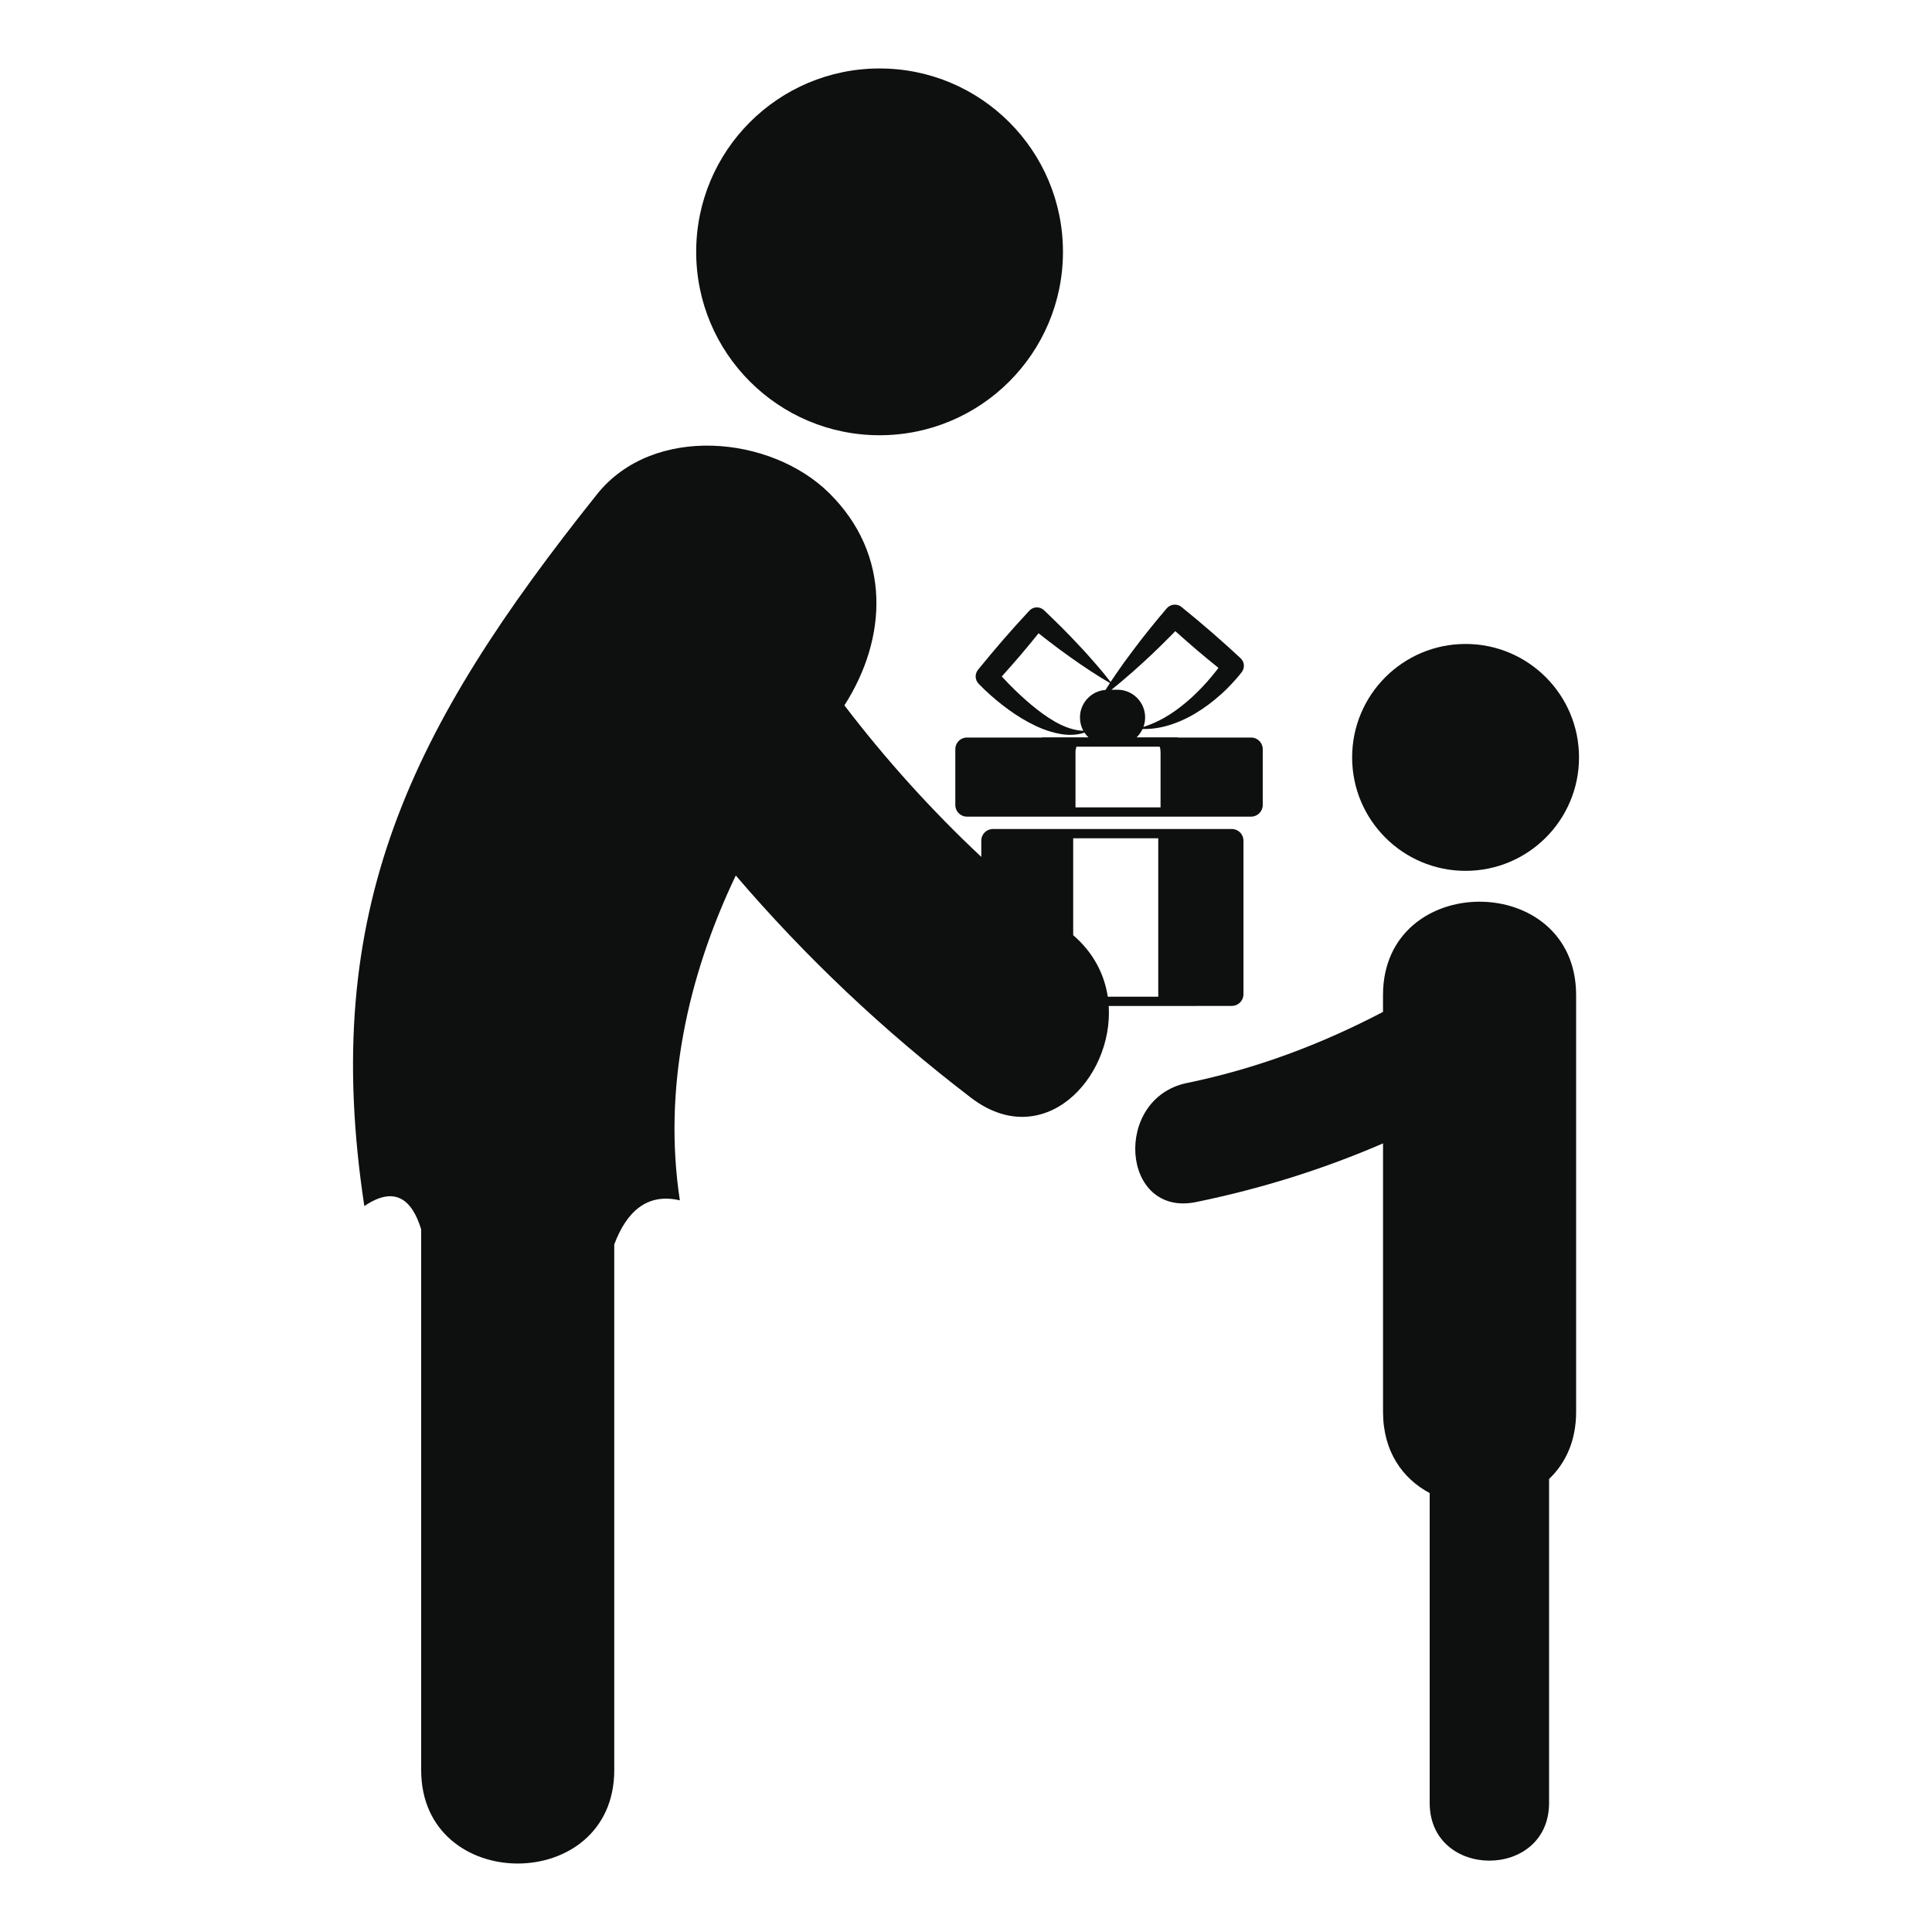 <?xml version="1.0" encoding="utf-8"?>
<!-- Generator: Adobe Illustrator 16.0.4, SVG Export Plug-In . SVG Version: 6.00 Build 0)  -->
<!DOCTYPE svg PUBLIC "-//W3C//DTD SVG 1.1//EN" "http://www.w3.org/Graphics/SVG/1.1/DTD/svg11.dtd">
<svg version="1.1" id="Capa_1" xmlns="http://www.w3.org/2000/svg" xmlns:xlink="http://www.w3.org/1999/xlink" x="0px" y="0px"
	 width="64px" height="64px" viewBox="0 0 64 64" enable-background="new 0 0 64 64" xml:space="preserve">
<g>
	<circle fill="#0E0F0F" cx="29.137" cy="8.343" r="6.075"/>
	<circle fill="#0E0F0F" cx="48.549" cy="25.09" r="3.758"/>
	<path fill="#0E0F0F" d="M34.584,20.214l-0.002-0.001c-0.139-0.129-0.354-0.123-0.482,0.015l-0.021,0.022
		c-0.289,0.309-0.57,0.625-0.849,0.944c-0.277,0.32-0.549,0.646-0.816,0.974l-0.016,0.02c-0.11,0.135-0.104,0.334,0.021,0.463
		c0.252,0.26,0.505,0.483,0.781,0.699c0.272,0.212,0.562,0.41,0.87,0.576c0.308,0.166,0.64,0.305,0.988,0.374
		c0.284,0.061,0.596,0.063,0.866-0.031c0.037,0.057,0.082,0.11,0.132,0.157h-1.533v0.006h-2.492c-0.213,0-0.385,0.172-0.385,0.385
		v1.85c0,0.212,0.172,0.385,0.385,0.385h2.963h0.633h2.818h1.039h1.961c0.213,0,0.385-0.172,0.385-0.385v-1.85
		c0-0.212-0.172-0.385-0.385-0.385h-2.43v-0.006h-1.363c0.082-0.079,0.146-0.172,0.197-0.277c0.273,0.006,0.555-0.032,0.822-0.11
		c0.328-0.094,0.645-0.236,0.938-0.414c0.293-0.175,0.564-0.381,0.82-0.609c0.129-0.112,0.25-0.231,0.365-0.356
		c0.119-0.127,0.229-0.248,0.344-0.4c0.102-0.137,0.088-0.332-0.039-0.452l-0.021-0.019c-0.309-0.29-0.627-0.572-0.945-0.85
		c-0.32-0.278-0.645-0.549-0.975-0.817l-0.018-0.014c-0.148-0.121-0.367-0.101-0.492,0.046c-0.398,0.467-0.783,0.943-1.15,1.437
		c-0.186,0.246-0.367,0.496-0.539,0.75c-0.059,0.083-0.115,0.167-0.17,0.251c-0.15-0.196-0.307-0.387-0.469-0.572
		c-0.184-0.211-0.367-0.421-0.562-0.625c-0.188-0.204-0.383-0.405-0.578-0.601C34.982,20.599,34.785,20.405,34.584,20.214z
		 M37.184,22.547c0.236-0.199,0.467-0.403,0.693-0.611c0.363-0.332,0.713-0.677,1.057-1.028c0.232,0.207,0.465,0.412,0.699,0.613
		c0.24,0.205,0.484,0.405,0.73,0.603c-0.025,0.033-0.049,0.065-0.074,0.098c-0.096,0.121-0.195,0.24-0.297,0.357
		c-0.207,0.232-0.426,0.453-0.664,0.656c-0.236,0.201-0.488,0.388-0.762,0.544c-0.215,0.121-0.445,0.224-0.689,0.302
		c0.037-0.099,0.057-0.204,0.057-0.315c0-0.507-0.41-0.918-0.918-0.918h-0.199C36.941,22.751,37.062,22.65,37.184,22.547z
		 M38.416,24.734c0.02,0.059,0.029,0.121,0.029,0.186v1.825h-2.818V24.92c0-0.065,0.012-0.127,0.031-0.186H38.416z M36.135,22.235
		c0.207,0.136,0.418,0.266,0.633,0.391c-0.049,0.075-0.098,0.151-0.146,0.228c-0.474,0.036-0.847,0.431-0.847,0.914
		c0,0.159,0.041,0.309,0.111,0.44c-0.263-0.009-0.509-0.09-0.736-0.195c-0.284-0.138-0.549-0.317-0.801-0.515
		c-0.254-0.197-0.492-0.414-0.726-0.638c-0.147-0.145-0.299-0.299-0.438-0.451c0.211-0.236,0.422-0.473,0.627-0.714
		c0.201-0.236,0.397-0.476,0.592-0.718c0.121,0.096,0.242,0.193,0.367,0.287c0.222,0.17,0.442,0.335,0.672,0.497
		C35.67,21.924,35.9,22.08,36.135,22.235z"/>
	<path fill="#0E0F0F" d="M39.615,33.322h1.193c0.211,0,0.383-0.172,0.383-0.385v-5.09c0-0.213-0.172-0.385-0.383-0.385h-1.297
		h-1.145H35.55h-0.528h-2.131c-0.211,0-0.384,0.171-0.384,0.385v0.539c-1.654-1.55-3.165-3.226-4.535-5.02
		c1.424-2.222,1.563-4.99-0.506-7.034c-1.94-1.915-5.837-2.28-7.689,0.041c-6.153,7.71-9.201,13.756-7.708,23.58
		c1.012-0.689,1.581-0.217,1.883,0.771c0,5.971,0,11.941,0,17.914c0,4.125,6.396,4.125,6.396,0c0-5.807,0-11.607,0-17.414
		c0.393-1.051,1.062-1.721,2.173-1.461c-0.561-3.689,0.249-7.403,1.853-10.761c2.305,2.695,4.891,5.144,7.79,7.361
		c2.384,1.823,4.712-0.621,4.564-3.039h2.887V33.322z M38.369,33.018h-1.672c-0.113-0.742-0.473-1.46-1.146-2.039V27.77h2.818
		V33.018z"/>
	<path fill="#0E0F0F" d="M45.814,32.963c0,0.188,0,0.371,0,0.557c-2.041,1.071-4.197,1.883-6.496,2.356
		c-2.463,0.508-2.188,4.459,0.311,3.942c2.162-0.444,4.217-1.09,6.186-1.942c0,2.965,0,5.931,0,8.896
		c0,1.317,0.654,2.213,1.545,2.688c0,3.42,0,6.842,0,10.263c0,2.551,3.955,2.551,3.955,0c0-3.576,0-7.152,0-10.729
		c0.539-0.515,0.896-1.252,0.896-2.222c0-4.604,0-9.205,0-13.809C52.211,28.839,45.814,28.839,45.814,32.963z"/>
</g>
</svg>
